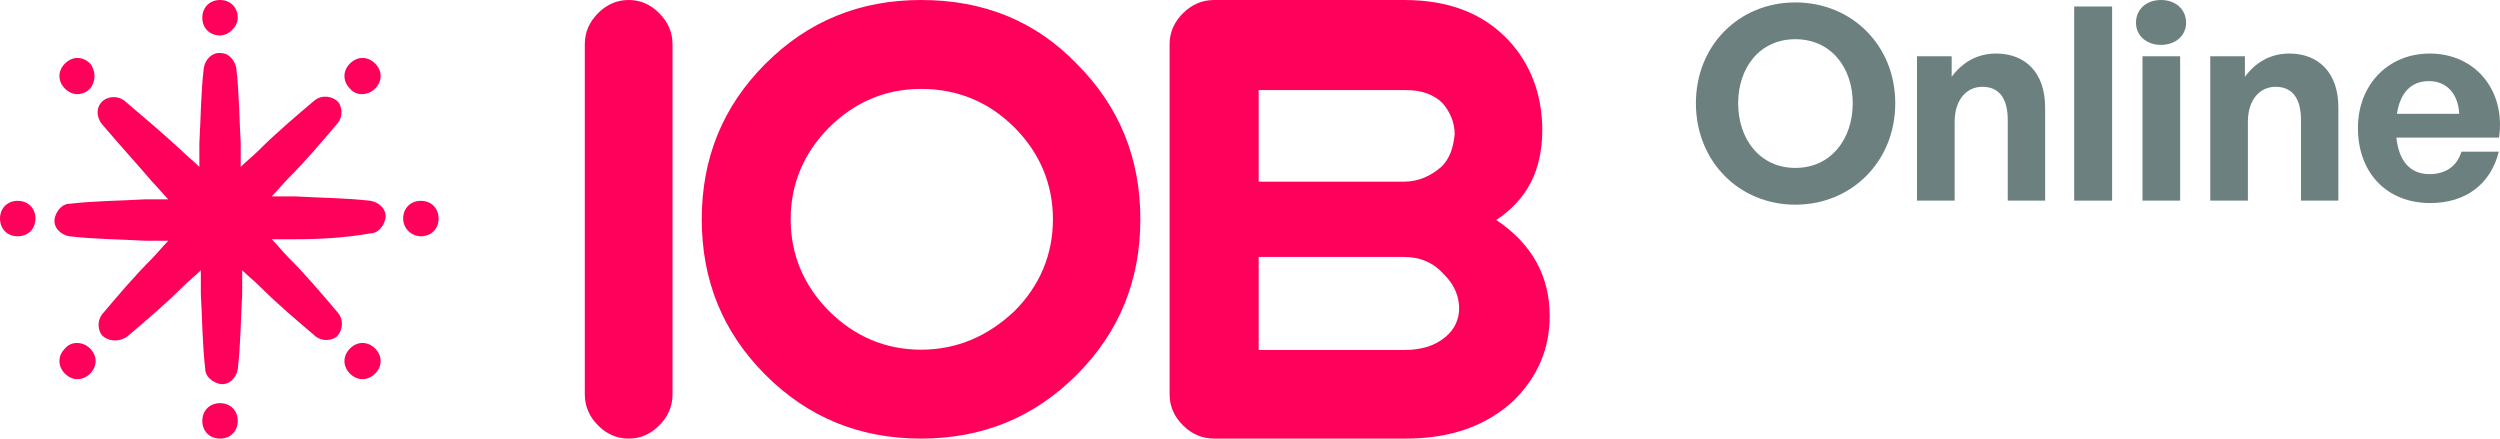 <svg width="171" height="30" viewBox="0 0 171 30" fill="none" xmlns="http://www.w3.org/2000/svg">
<path d="M16.162 4.646C16.364 6.364 16.364 8.081 16.465 9.798C16.465 10.303 16.465 10.909 16.465 11.414C16.869 11.01 17.273 10.707 17.677 10.303C18.889 9.091 20.202 7.98 21.515 6.869C22.02 6.465 22.727 6.566 23.131 6.97C23.434 7.374 23.434 7.98 23.131 8.384C22.02 9.697 20.909 11.01 19.697 12.222C19.293 12.626 18.99 13.03 18.586 13.434C19.091 13.434 19.697 13.434 20.202 13.434C21.919 13.535 23.636 13.535 25.354 13.737C25.96 13.838 26.465 14.343 26.364 14.95C26.263 15.454 25.859 15.96 25.354 15.96C23.636 16.263 21.919 16.364 20.202 16.364C19.697 16.364 19.091 16.364 18.586 16.364C18.99 16.768 19.293 17.172 19.697 17.576C20.909 18.788 22.02 20.101 23.131 21.414C23.535 21.919 23.434 22.626 23.03 23.03C22.626 23.333 22.02 23.333 21.616 23.03C20.303 21.919 18.99 20.808 17.778 19.596C17.374 19.192 16.97 18.889 16.566 18.485C16.566 18.99 16.566 19.596 16.566 20.101C16.465 21.818 16.465 23.535 16.263 25.253C16.162 25.859 15.657 26.364 15.05 26.263C14.546 26.162 14.04 25.758 14.04 25.253C13.838 23.535 13.838 21.818 13.737 20.101C13.737 19.596 13.737 18.99 13.737 18.485C13.333 18.889 12.929 19.192 12.525 19.596C11.313 20.808 10 21.919 8.687 23.03C8.081 23.434 7.374 23.333 6.97 22.929C6.667 22.525 6.667 21.919 6.97 21.515C8.081 20.202 9.192 18.889 10.404 17.677C10.808 17.273 11.111 16.869 11.515 16.465C11.01 16.465 10.404 16.465 9.899 16.465C8.182 16.364 6.465 16.364 4.747 16.162C4.141 16.061 3.636 15.556 3.737 14.95C3.838 14.444 4.242 13.939 4.747 13.939C6.465 13.737 8.182 13.737 9.899 13.636C10.404 13.636 11.01 13.636 11.515 13.636C11.111 13.232 10.808 12.828 10.404 12.424C9.192 11.01 8.081 9.798 6.97 8.485C6.566 7.98 6.566 7.273 7.071 6.869C7.475 6.566 8.081 6.566 8.485 6.869C9.798 7.98 11.111 9.091 12.424 10.303C12.828 10.707 13.232 11.01 13.636 11.414C13.636 10.909 13.636 10.303 13.636 9.798C13.737 8.081 13.737 6.364 13.939 4.646C14.04 4.04 14.546 3.535 15.152 3.636C15.657 3.636 16.061 4.141 16.162 4.646ZM25.657 6.061C26.162 5.556 26.162 4.848 25.657 4.343C25.151 3.838 24.444 3.838 23.939 4.343C23.434 4.848 23.434 5.556 23.939 6.061C24.343 6.566 25.151 6.566 25.657 6.061ZM4.444 23.838C3.939 24.343 3.939 25.05 4.444 25.556C4.949 26.061 5.657 26.061 6.162 25.556C6.667 25.05 6.667 24.343 6.162 23.838C5.657 23.333 4.848 23.333 4.444 23.838ZM23.939 25.556C24.444 26.061 25.151 26.061 25.657 25.556C26.162 25.05 26.162 24.343 25.657 23.838C25.151 23.333 24.444 23.333 23.939 23.838C23.434 24.343 23.434 25.05 23.939 25.556ZM6.162 4.343C5.657 3.838 4.949 3.838 4.444 4.343C3.939 4.848 3.939 5.556 4.444 6.061C4.949 6.566 5.657 6.566 6.162 6.061C6.566 5.556 6.566 4.848 6.162 4.343ZM28.788 16.162C29.495 16.162 30 15.657 30 14.95C30 14.242 29.495 13.737 28.788 13.737C28.081 13.737 27.576 14.242 27.576 14.95C27.576 15.657 28.182 16.162 28.788 16.162ZM1.212 13.737C0.505 13.737 0 14.242 0 14.95C0 15.657 0.505 16.162 1.212 16.162C1.919 16.162 2.424 15.657 2.424 14.95C2.424 14.242 1.919 13.737 1.212 13.737ZM13.838 28.788C13.838 29.495 14.343 30 15.05 30C15.758 30 16.263 29.495 16.263 28.788C16.263 28.081 15.758 27.576 15.05 27.576C14.343 27.576 13.838 28.081 13.838 28.788ZM16.263 1.212C16.263 0.505 15.758 0 15.05 0C14.343 0 13.838 0.505 13.838 1.212C13.838 1.919 14.343 2.424 15.05 2.424C15.657 2.424 16.263 1.818 16.263 1.212Z" fill="#FF005A"/>
<path fill-rule="evenodd" clip-rule="evenodd" d="M46 26.97C46 27.778 45.7 28.485 45.1 29.091C44.5 29.697 43.8 30 43 30C42.2 30 41.5 29.697 40.9 29.091C40.3 28.485 40 27.778 40 26.97V3.03C40 2.222 40.3 1.515 40.9 0.909C41.5 0.303 42.2 0 43 0C43.8 0 44.5 0.303 45.1 0.909C45.7 1.515 46 2.222 46 3.03V26.97ZM63 6.081C60.568 6.081 58.439 6.993 56.716 8.716C54.993 10.439 54.081 12.568 54.081 15C54.081 17.432 54.993 19.561 56.716 21.284C58.439 23.007 60.568 23.919 63 23.919C65.432 23.919 67.561 23.007 69.385 21.284C71.108 19.561 72.02 17.432 72.02 15C72.02 12.568 71.108 10.439 69.385 8.716C67.662 6.993 65.534 6.081 63 6.081ZM73.642 4.358C76.581 7.297 78 10.845 78 15C78 19.155 76.581 22.703 73.642 25.642C70.703 28.581 67.155 30 63 30C58.845 30 55.297 28.581 52.358 25.642C49.419 22.703 48 19.155 48 15C48 10.845 49.419 7.297 52.358 4.358C55.297 1.419 58.845 0 63 0C67.257 0 70.804 1.419 73.642 4.358ZM86.094 23.939V17.576H96.047C97.164 17.576 98.078 17.98 98.789 18.788C99.5 19.495 99.805 20.303 99.805 21.111C99.805 21.818 99.5 22.525 98.891 23.03C98.18 23.636 97.266 23.939 96.047 23.939H86.094ZM86.094 12.424V6.162H96.148C97.266 6.162 98.078 6.465 98.688 7.071C99.195 7.677 99.5 8.384 99.5 9.192C99.398 10.101 99.195 10.808 98.586 11.414C97.875 12.02 97.062 12.424 96.047 12.424H86.094ZM103.156 2.727C101.43 0.909 99.094 0 96.047 0H83.047C82.234 0 81.523 0.303 80.914 0.909C80.305 1.515 80 2.222 80 3.03V26.97C80 27.778 80.305 28.485 80.914 29.091C81.523 29.697 82.234 30 83.047 30H96.148C99.297 30 101.734 29.091 103.562 27.374C105.188 25.758 106 23.838 106 21.616C106 18.889 104.781 16.667 102.344 15.05C104.477 13.636 105.492 11.616 105.492 8.889C105.492 6.465 104.68 4.343 103.156 2.727Z" fill="#FF005A"/>
<path d="M122.799 14C126.653 14 129.636 11.041 129.636 7.065C129.636 3.089 126.653 0.166 122.799 0.166C118.964 0.166 116 3.089 116 7.065C116 11.041 118.964 14 122.799 14ZM122.799 11.485C120.372 11.485 118.89 9.506 118.89 7.065C118.89 4.624 120.372 2.682 122.799 2.682C125.245 2.682 126.727 4.624 126.727 7.065C126.727 9.506 125.245 11.485 122.799 11.485Z" fill="#6C8080"/>
<path d="M133.699 8.341C133.699 6.75 134.57 5.937 135.589 5.937C136.756 5.937 137.33 6.75 137.33 8.211V13.723H139.887V7.342C139.887 4.956 138.516 3.662 136.534 3.662C135.237 3.662 134.218 4.272 133.495 5.252V3.847H131.124V13.723H133.699V8.341Z" fill="#6C8080"/>
<path d="M144.468 13.723V0.444H141.874V13.723H144.468Z" fill="#6C8080"/>
<path d="M149.529 1.554C149.529 0.647 148.825 0 147.806 0C146.805 0 146.101 0.647 146.101 1.554C146.101 2.423 146.805 3.07 147.806 3.07C148.825 3.07 149.529 2.423 149.529 1.554ZM149.121 13.723V3.847H146.546V13.723H149.121Z" fill="#6C8080"/>
<path d="M153.756 8.341C153.756 6.75 154.627 5.937 155.646 5.937C156.813 5.937 157.387 6.75 157.387 8.211V13.723H159.944V7.342C159.944 4.956 158.573 3.662 156.591 3.662C155.294 3.662 154.275 4.272 153.552 5.252V3.847H151.181V13.723H153.756V8.341Z" fill="#6C8080"/>
<path d="M166.23 13.889C168.638 13.889 170.361 12.613 170.917 10.375H168.36C168.064 11.355 167.304 11.91 166.174 11.91C164.859 11.91 164.081 11.023 163.914 9.413H170.935C171.399 6.196 169.324 3.662 166.193 3.662C163.34 3.662 161.283 5.807 161.283 8.748C161.283 11.836 163.265 13.889 166.23 13.889ZM166.137 5.548C167.36 5.548 168.138 6.417 168.212 7.786H163.951C164.173 6.325 164.933 5.548 166.137 5.548Z" fill="#6C8080"/>
</svg>
